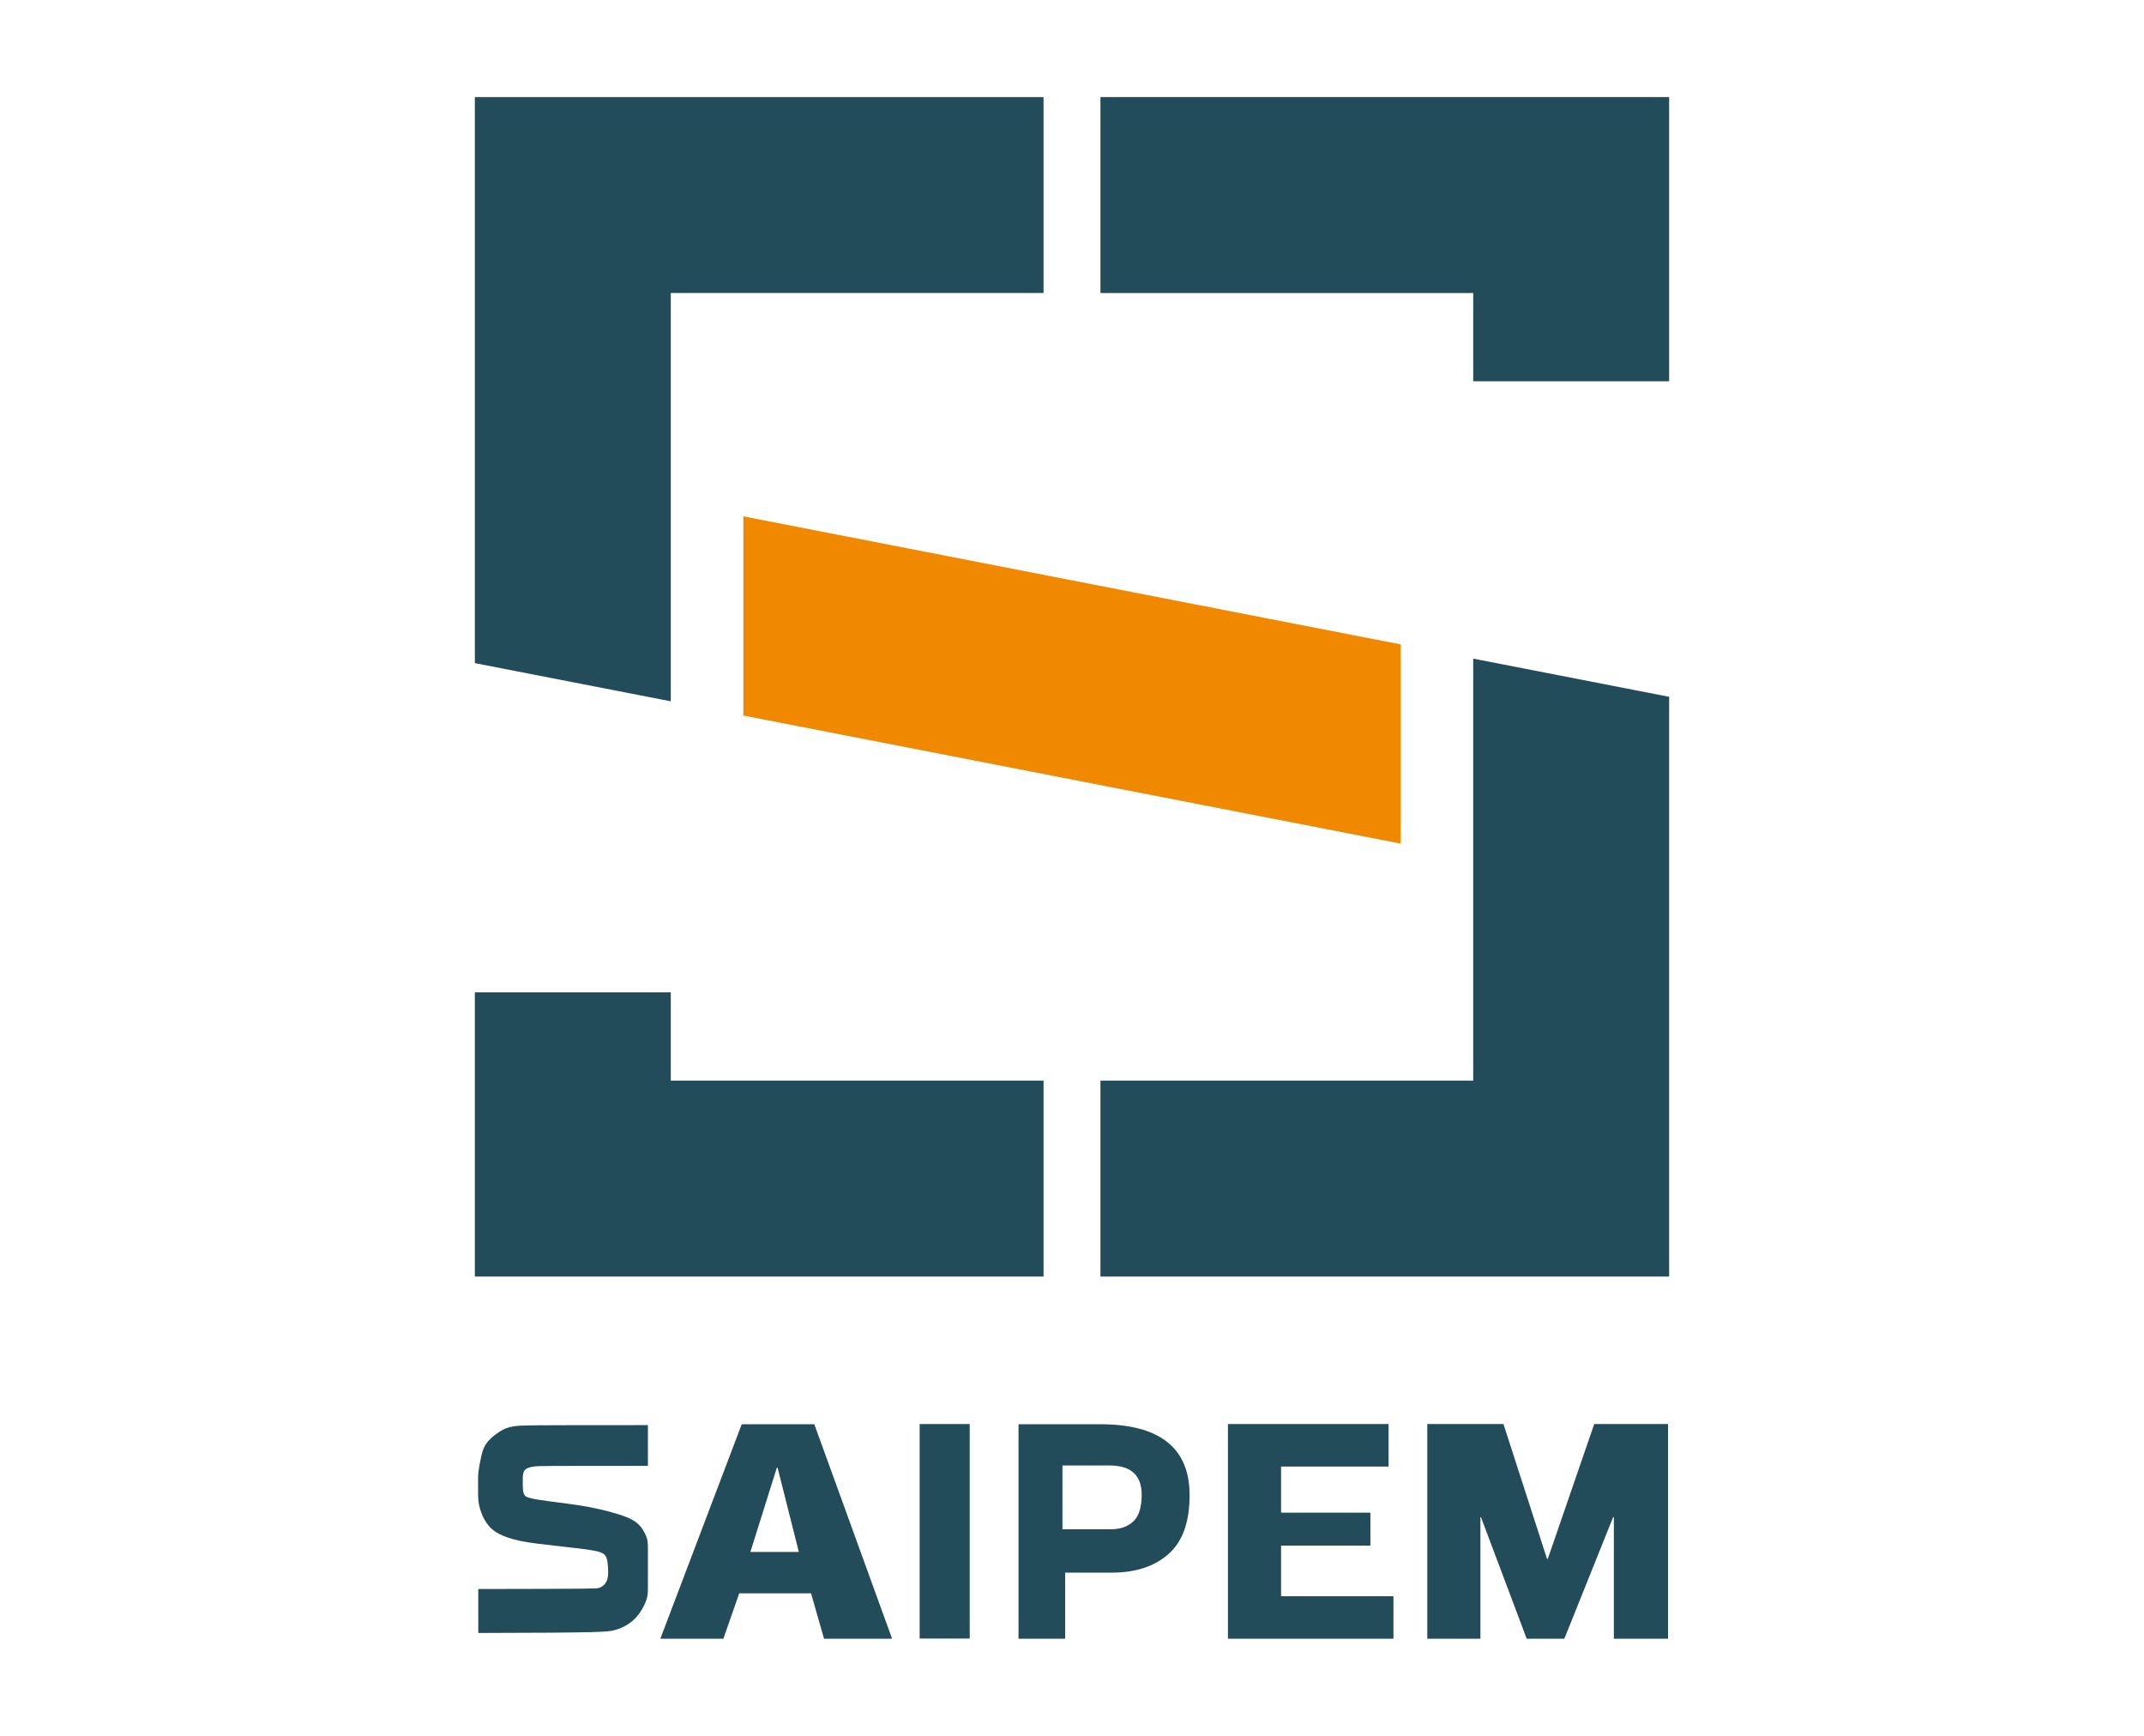 <?xml version="1.0" encoding="utf-8"?>
<!-- Generator: Adobe Illustrator 19.0.0, SVG Export Plug-In . SVG Version: 6.00 Build 0)  -->
<svg version="1.1" id="Layer_1" xmlns="http://www.w3.org/2000/svg" xmlns:xlink="http://www.w3.org/1999/xlink" x="0px" y="0px"
	 viewBox="289 -85.8 1190.6 963.8" style="enable-background:new 289 -85.8 1190.6 963.8;" xml:space="preserve">
<style type="text/css">
	.st0{fill:#234C5A;}
	.st1{fill:#F18900;}
</style>
<path class="st0" d="M554.6,796.5c0,8.1,0,16.3,0,24.4c67.7-0.1,71.9-0.6,75.4-1.5c3.9-1,6.9-2.6,9.4-4.5c2.5-2,4.5-4.4,5.9-6.8
	c1.5-2.4,2.5-4.9,3-6.8c0.5-1.9,0.5-3.3,0.5-8.1s0-13,0-17.8s-0.1-6.1-1-8.3c-0.9-2.2-2.5-5.3-5.5-7.6c-3-2.3-7.5-3.9-12.6-5.3
	c-5.1-1.5-10.8-2.8-18.6-4.1c-7.8-1.2-17.7-2.3-23.2-3.2c-5.5-0.9-6.7-1.5-7.4-2.3c-0.7-0.8-0.9-1.7-1.1-3.2
	c-0.1-1.5-0.1-3.5-0.1-5.4s0-3.6,0.7-4.9c0.7-1.3,2.2-2.1,5.3-2.6c2.8-0.4,6.9-0.4,63.5-0.4c0-7.5,0-15.1,0-22.6
	c-65.2,0-70.7,0-74.7,0.7c-4.2,0.7-6.7,2.2-9.1,3.9s-4.7,3.7-6.1,5.9c-1.5,2.2-2.2,4.7-2.8,7.5c-0.6,2.8-1.2,6-1.5,8.8
	c-0.2,2.8-0.1,5.1-0.1,7.6c0,2.5-0.1,5.1,0.2,7.8c0.3,2.7,1.1,5.5,2.3,8.2c1.2,2.7,2.9,5.3,5.3,7.4c2.4,2.1,5.5,3.6,9.2,4.8
	c3.7,1.2,7.9,2.2,15.9,3.2c7.9,1,19.6,2.2,26.4,3.1c6.8,0.9,8.8,1.6,10.1,2.4c1.3,0.8,1.9,1.8,2.3,3.9c0.4,2.1,0.6,5.4,0.5,7.7
	c-0.2,2.4-0.7,3.8-1.6,5c-0.9,1.2-2,2-3.5,2.5C620.2,796.3,618.7,796.4,554.6,796.5z"/>
<line class="st0" x1="554.6" y1="733.5" x2="554.6" y2="746.6"/>
<path class="st0" d="M732.6,775.9h-26.9l14.7-46.8h0.4L732.6,775.9z M784.4,824.1l-43.2-119.1h-40.3l-45.2,119.1h35l8.8-25.2h39.9
	l7.2,25.2H784.4z"/>
<rect x="799.7" y="704.9" class="st0" width="27.8" height="119.1"/>
<path class="st0" d="M854.6,824.1c0-39.7,0-79.4,0-119.1c15.1,0,30.1,0,45.2,0c33.2,0,49.8,13.1,49.8,39.4c0,15.1-4,26.1-12,32.9
	c-7.7,6.7-18.1,10.1-31.1,10.1c-5.1,0-13.8,0-26,0c0,10.6,0,22.8,0,36.7C875.4,824.1,866.8,824.1,854.6,824.1z M906.1,763.3
	c5,0,9-1.4,12.1-4.2c3.2-2.9,4.8-7.9,4.8-15c0-10.8-6-16.2-17.9-16.2c-15.6,0-24.3,0-26.1,0c0,10.6,0,22.4,0,35.4
	C895,763.3,904,763.3,906.1,763.3z"/>
<polygon class="st0" points="1185.2,824.1 1185.2,756.6 1184.8,756.6 1157.7,824.1 1136.8,824.1 1111.4,756.6 1111.1,756.6 
	1111.1,824.1 1081.6,824.1 1081.6,704.9 1123.9,704.9 1148.1,779.8 1148.5,779.8 1174.3,704.9 1215.3,704.9 1215.3,824.1 "/>
<polygon class="st0" points="970.9,824.1 970.9,704.9 1060.1,704.9 1060.1,728.5 1000.4,728.5 1000.4,754.1 1050,754.1 1050,772.4 
	1000.4,772.4 1000.4,800.5 1062.8,800.5 1062.8,824.1 "/>
<polygon class="st0" points="552.7,465.2 552.7,623 868.5,623 868.5,514.2 661.5,514.2 661.5,465.2 "/>
<polygon class="st0" points="1215.9,125.9 1215.9,-31.9 900.1,-31.9 900.1,76.9 1107.1,76.9 1107.1,125.9 "/>
<polygon class="st1" points="701.8,311.5 1066.8,382.6 1066.8,272 701.8,200.9 "/>
<polygon class="st0" points="900.1,623 1215.9,623 1215.9,301.1 1107.1,279.9 1107.1,514.2 900.1,514.2 "/>
<polygon class="st0" points="868.5,-31.9 552.7,-31.9 552.7,282.4 661.5,303.6 661.5,76.9 868.5,76.9 "/>
</svg>
